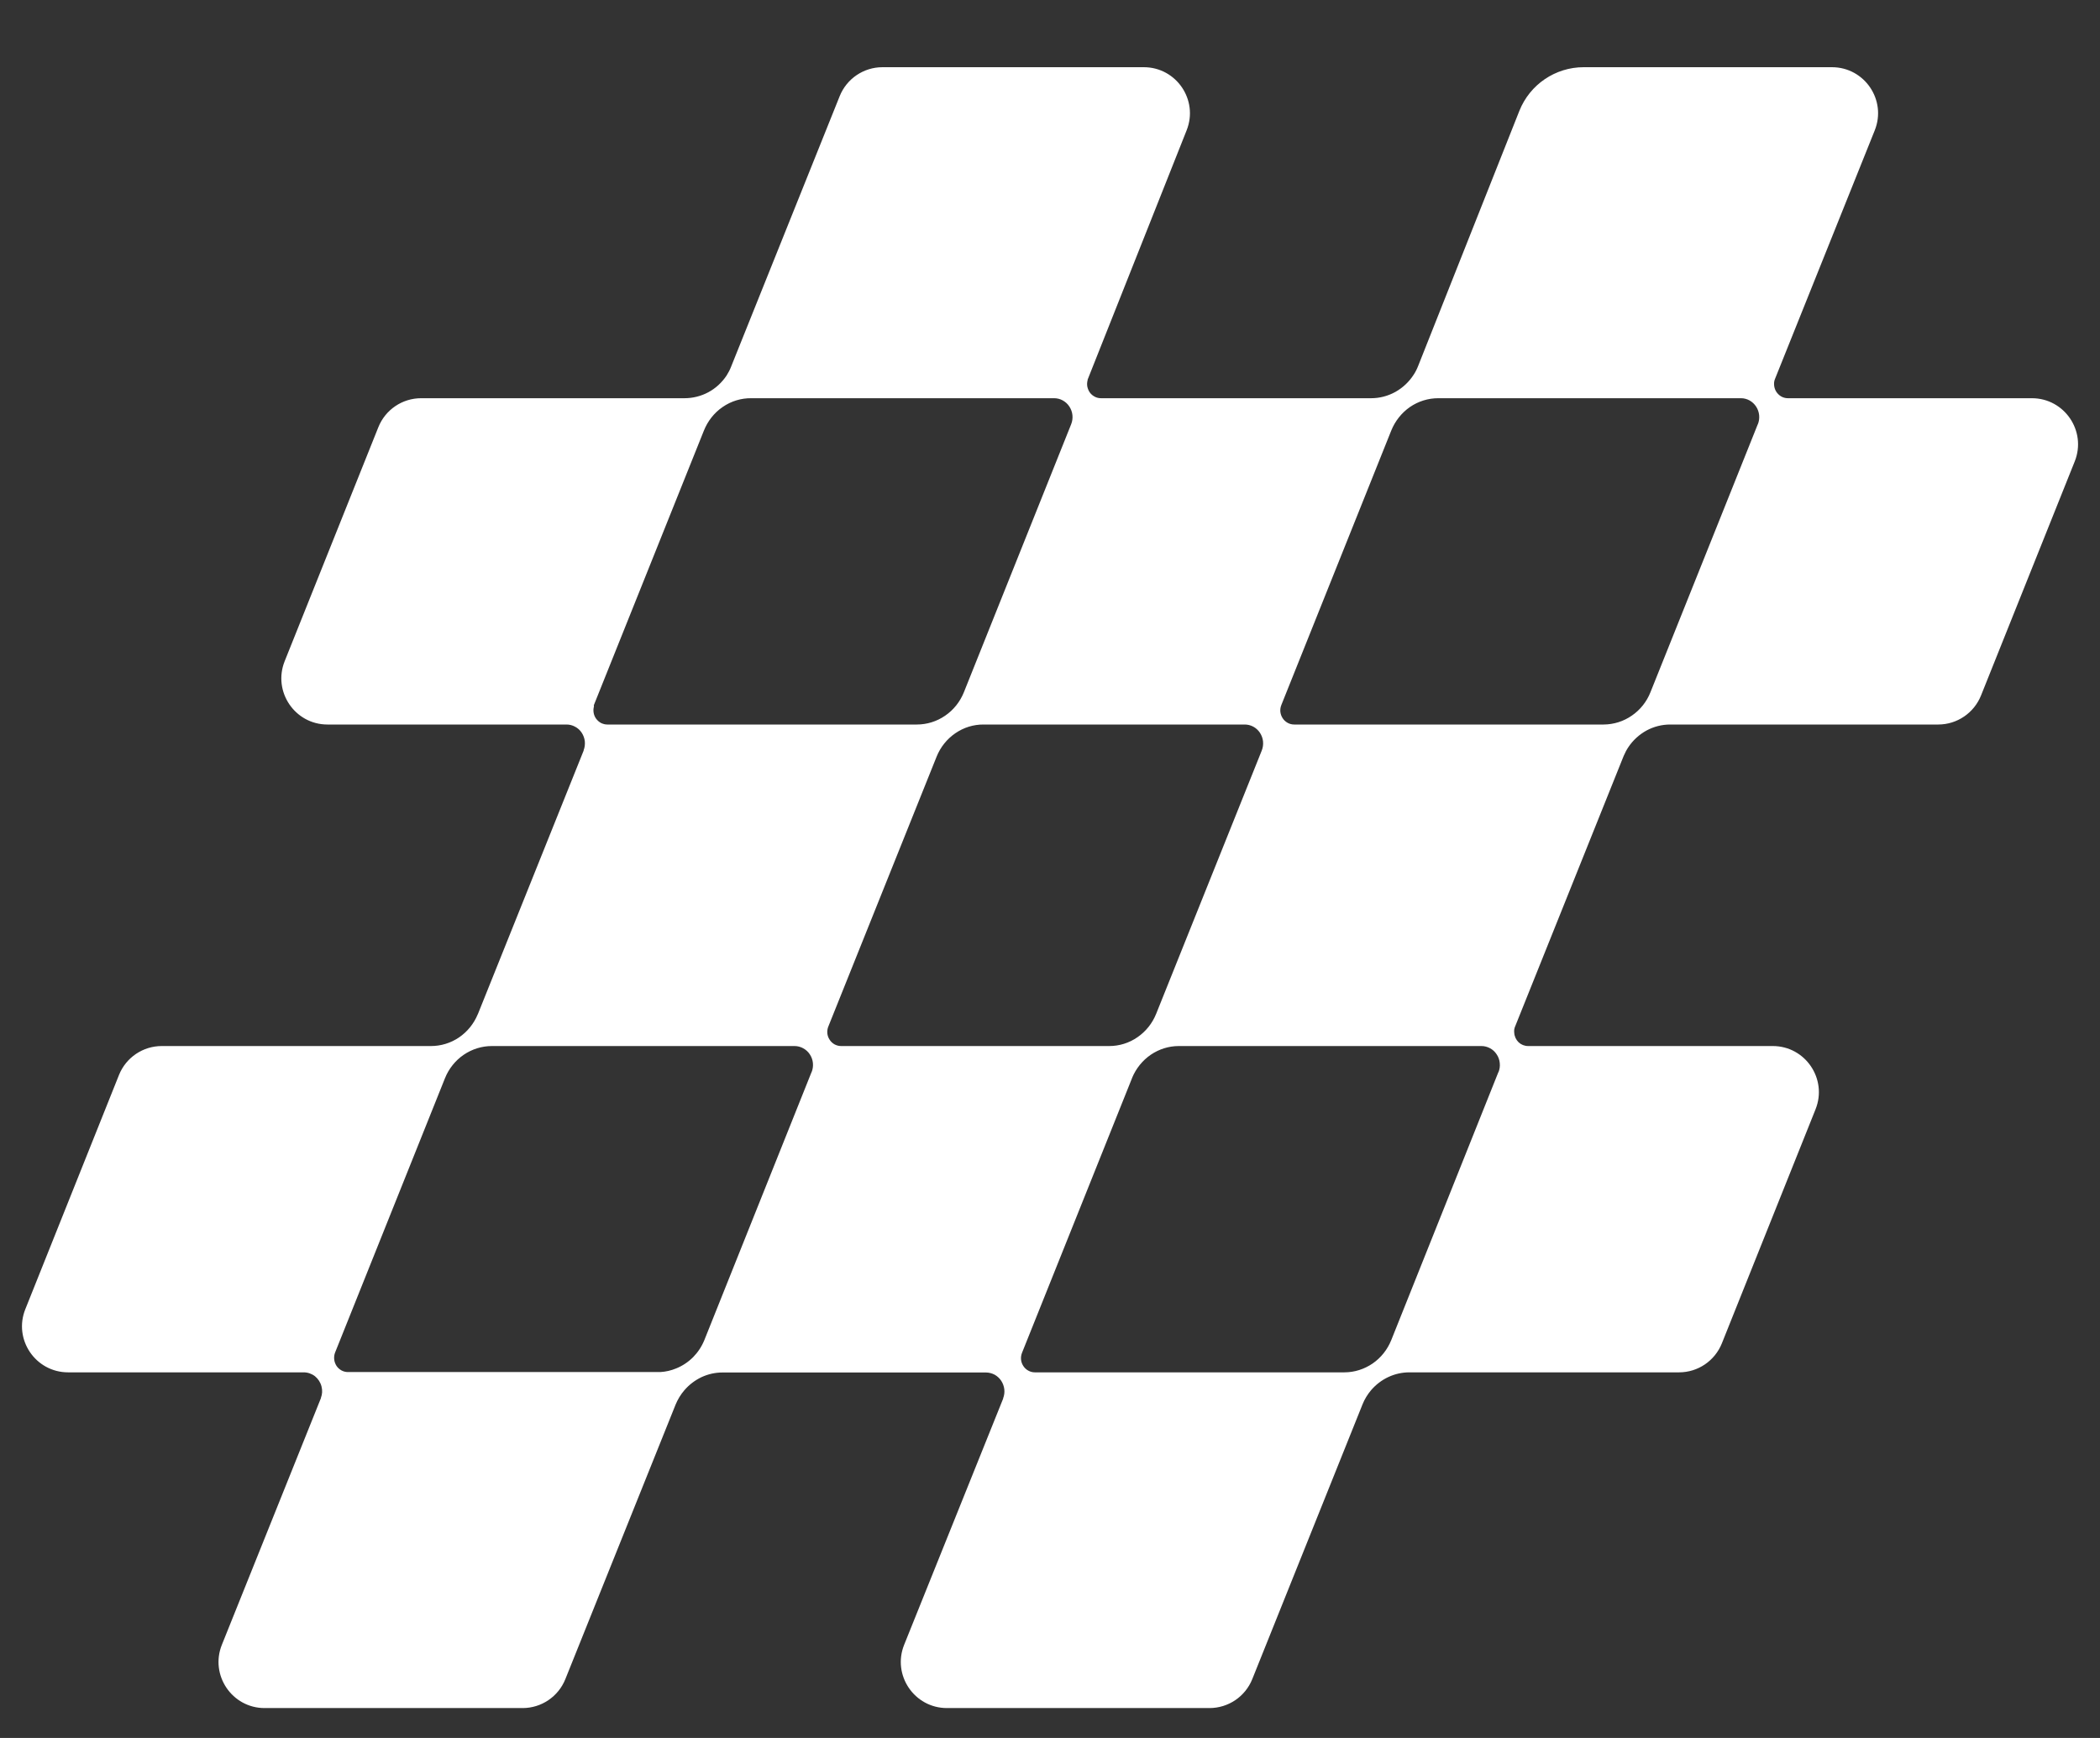 <svg width="29" height="24" viewBox="0 0 29 24" fill="none" xmlns="http://www.w3.org/2000/svg">
<rect x="0" y="0" width="29" height="24" fill="#333333" stroke="none"/>
<path fill-rule="evenodd" clip-rule="evenodd" d="M24.689 5.499C24.639 5.499 24.59 5.478 24.555 5.441C24.519 5.405 24.499 5.355 24.499 5.303C24.498 5.278 24.503 5.253 24.513 5.23L25.889 1.801C26.057 1.383 25.749 0.928 25.298 0.928H21.87C21.478 0.928 21.127 1.167 20.982 1.53L19.585 5.051C19.568 5.095 19.547 5.137 19.521 5.176C19.457 5.275 19.37 5.356 19.268 5.413C19.166 5.469 19.052 5.499 18.936 5.499H15.204C15.174 5.499 15.144 5.492 15.118 5.478C15.091 5.464 15.068 5.445 15.05 5.42C15.033 5.396 15.021 5.367 15.015 5.337C15.01 5.307 15.012 5.277 15.02 5.247V5.241C15.021 5.237 15.023 5.233 15.025 5.229L16.387 1.799C16.553 1.381 16.245 0.928 15.795 0.928H12.187C11.927 0.928 11.693 1.086 11.596 1.327L10.1 5.054C10.099 5.057 10.098 5.059 10.097 5.062C10.08 5.106 10.058 5.148 10.033 5.187C9.968 5.284 9.882 5.363 9.781 5.417C9.68 5.471 9.567 5.499 9.453 5.499H5.816C5.556 5.499 5.322 5.657 5.225 5.899L3.931 9.131C3.764 9.549 4.072 10.005 4.522 10.005H7.823C7.864 10.005 7.905 10.015 7.941 10.035C7.978 10.054 8.01 10.083 8.033 10.118C8.056 10.153 8.071 10.194 8.076 10.236C8.08 10.278 8.075 10.321 8.06 10.36V10.365L6.601 14C6.6 14.003 6.599 14.006 6.597 14.008C6.543 14.138 6.453 14.248 6.339 14.326C6.224 14.404 6.089 14.445 5.952 14.445H2.234C1.974 14.445 1.74 14.603 1.643 14.845L0.35 18.078C0.182 18.496 0.49 18.951 0.941 18.951H4.194C4.25 18.951 4.305 18.97 4.35 19.005C4.394 19.041 4.426 19.09 4.44 19.146C4.454 19.199 4.451 19.254 4.431 19.305V19.309L3.064 22.713C2.896 23.131 3.204 23.587 3.654 23.587H7.217C7.477 23.587 7.71 23.429 7.807 23.188L9.329 19.398C9.359 19.325 9.4 19.257 9.451 19.198C9.517 19.121 9.598 19.06 9.688 19.017C9.779 18.975 9.877 18.953 9.977 18.953H13.616C13.657 18.953 13.698 18.964 13.735 18.983C13.771 19.003 13.803 19.032 13.826 19.067C13.849 19.102 13.864 19.142 13.869 19.185C13.874 19.227 13.868 19.27 13.853 19.309V19.314L12.486 22.713C12.318 23.131 12.626 23.587 13.077 23.587H16.702C16.962 23.587 17.196 23.429 17.293 23.188L18.815 19.395C18.844 19.322 18.885 19.255 18.936 19.195C19.002 19.119 19.083 19.057 19.174 19.015C19.264 18.973 19.363 18.951 19.462 18.951H23.187C23.448 18.951 23.681 18.792 23.778 18.551L25.072 15.318C25.239 14.9 24.931 14.445 24.481 14.445H21.102C21.053 14.445 21.006 14.426 20.971 14.393C20.936 14.359 20.914 14.312 20.911 14.263C20.909 14.247 20.909 14.232 20.911 14.216C20.911 14.212 20.913 14.207 20.914 14.203C20.915 14.197 20.916 14.192 20.918 14.187C20.919 14.183 20.921 14.178 20.923 14.175L22.418 10.449C22.42 10.444 22.422 10.44 22.424 10.435C22.442 10.393 22.463 10.353 22.488 10.316C22.552 10.22 22.639 10.142 22.739 10.087C22.84 10.033 22.951 10.005 23.065 10.005H26.766C27.026 10.005 27.26 9.846 27.357 9.604L28.651 6.372C28.818 5.954 28.51 5.499 28.059 5.499H24.689ZM8.201 9.753C8.201 9.75 8.201 9.747 8.201 9.744V9.737L9.719 5.95C9.772 5.816 9.862 5.7 9.98 5.62C10.097 5.539 10.236 5.497 10.377 5.499H14.557C14.598 5.499 14.64 5.509 14.677 5.53C14.713 5.55 14.745 5.579 14.768 5.615C14.791 5.65 14.806 5.691 14.81 5.734C14.814 5.776 14.808 5.82 14.792 5.859L13.311 9.559C13.258 9.691 13.168 9.804 13.052 9.883C12.936 9.963 12.8 10.005 12.661 10.005H8.386C8.356 10.005 8.327 9.997 8.3 9.984C8.274 9.97 8.251 9.95 8.233 9.926C8.215 9.902 8.203 9.873 8.198 9.843C8.193 9.813 8.194 9.782 8.203 9.753H8.201ZM11.207 14.805L9.727 18.505C9.691 18.594 9.638 18.674 9.571 18.742C9.504 18.809 9.424 18.862 9.337 18.897C9.267 18.926 9.193 18.943 9.118 18.947H4.804C4.773 18.947 4.742 18.939 4.715 18.924C4.687 18.908 4.663 18.887 4.646 18.86C4.629 18.833 4.618 18.802 4.615 18.77C4.612 18.738 4.616 18.706 4.628 18.676L6.145 14.889C6.198 14.757 6.288 14.645 6.403 14.566C6.519 14.487 6.654 14.445 6.793 14.445H10.973C11.014 14.445 11.056 14.456 11.092 14.476C11.129 14.496 11.161 14.525 11.184 14.561C11.207 14.596 11.222 14.637 11.226 14.68C11.23 14.723 11.224 14.766 11.208 14.805H11.207ZM11.615 14.445C11.584 14.445 11.553 14.437 11.525 14.422C11.498 14.407 11.474 14.385 11.457 14.358C11.439 14.331 11.428 14.3 11.425 14.269C11.422 14.237 11.427 14.204 11.439 14.175L12.934 10.449C12.987 10.317 13.077 10.205 13.192 10.126C13.308 10.046 13.444 10.004 13.583 10.005H17.188C17.23 10.005 17.271 10.015 17.308 10.035C17.345 10.055 17.377 10.085 17.4 10.12C17.423 10.156 17.438 10.197 17.442 10.239C17.446 10.282 17.44 10.325 17.424 10.365L15.966 14C15.913 14.132 15.823 14.244 15.708 14.323C15.593 14.403 15.457 14.445 15.319 14.445H11.615ZM20.692 14.805L19.213 18.505C19.16 18.637 19.07 18.75 18.955 18.829C18.839 18.908 18.704 18.951 18.565 18.951H14.29C14.259 18.951 14.228 18.943 14.2 18.927C14.172 18.912 14.149 18.89 14.132 18.864C14.114 18.837 14.103 18.806 14.1 18.774C14.097 18.742 14.102 18.71 14.114 18.68L15.631 14.893L15.634 14.884C15.688 14.754 15.778 14.643 15.892 14.565C16.007 14.487 16.141 14.445 16.279 14.445H20.458C20.5 14.445 20.541 14.456 20.578 14.476C20.615 14.496 20.646 14.525 20.669 14.561C20.693 14.596 20.707 14.637 20.711 14.68C20.716 14.723 20.709 14.766 20.694 14.805H20.692ZM24.274 5.859L23.911 6.766L22.792 9.559C22.74 9.691 22.65 9.803 22.535 9.882C22.42 9.962 22.285 10.004 22.146 10.005H17.872C17.84 10.005 17.809 9.997 17.782 9.982C17.754 9.966 17.73 9.945 17.713 9.918C17.695 9.891 17.685 9.861 17.681 9.829C17.678 9.797 17.683 9.765 17.695 9.735L19.212 5.947C19.265 5.815 19.355 5.701 19.47 5.621C19.586 5.541 19.723 5.499 19.862 5.499H24.042C24.084 5.499 24.125 5.51 24.161 5.53C24.198 5.551 24.229 5.58 24.252 5.616C24.275 5.651 24.289 5.692 24.293 5.734C24.297 5.777 24.291 5.82 24.275 5.859H24.274Z" fill="white"/>
</svg>
